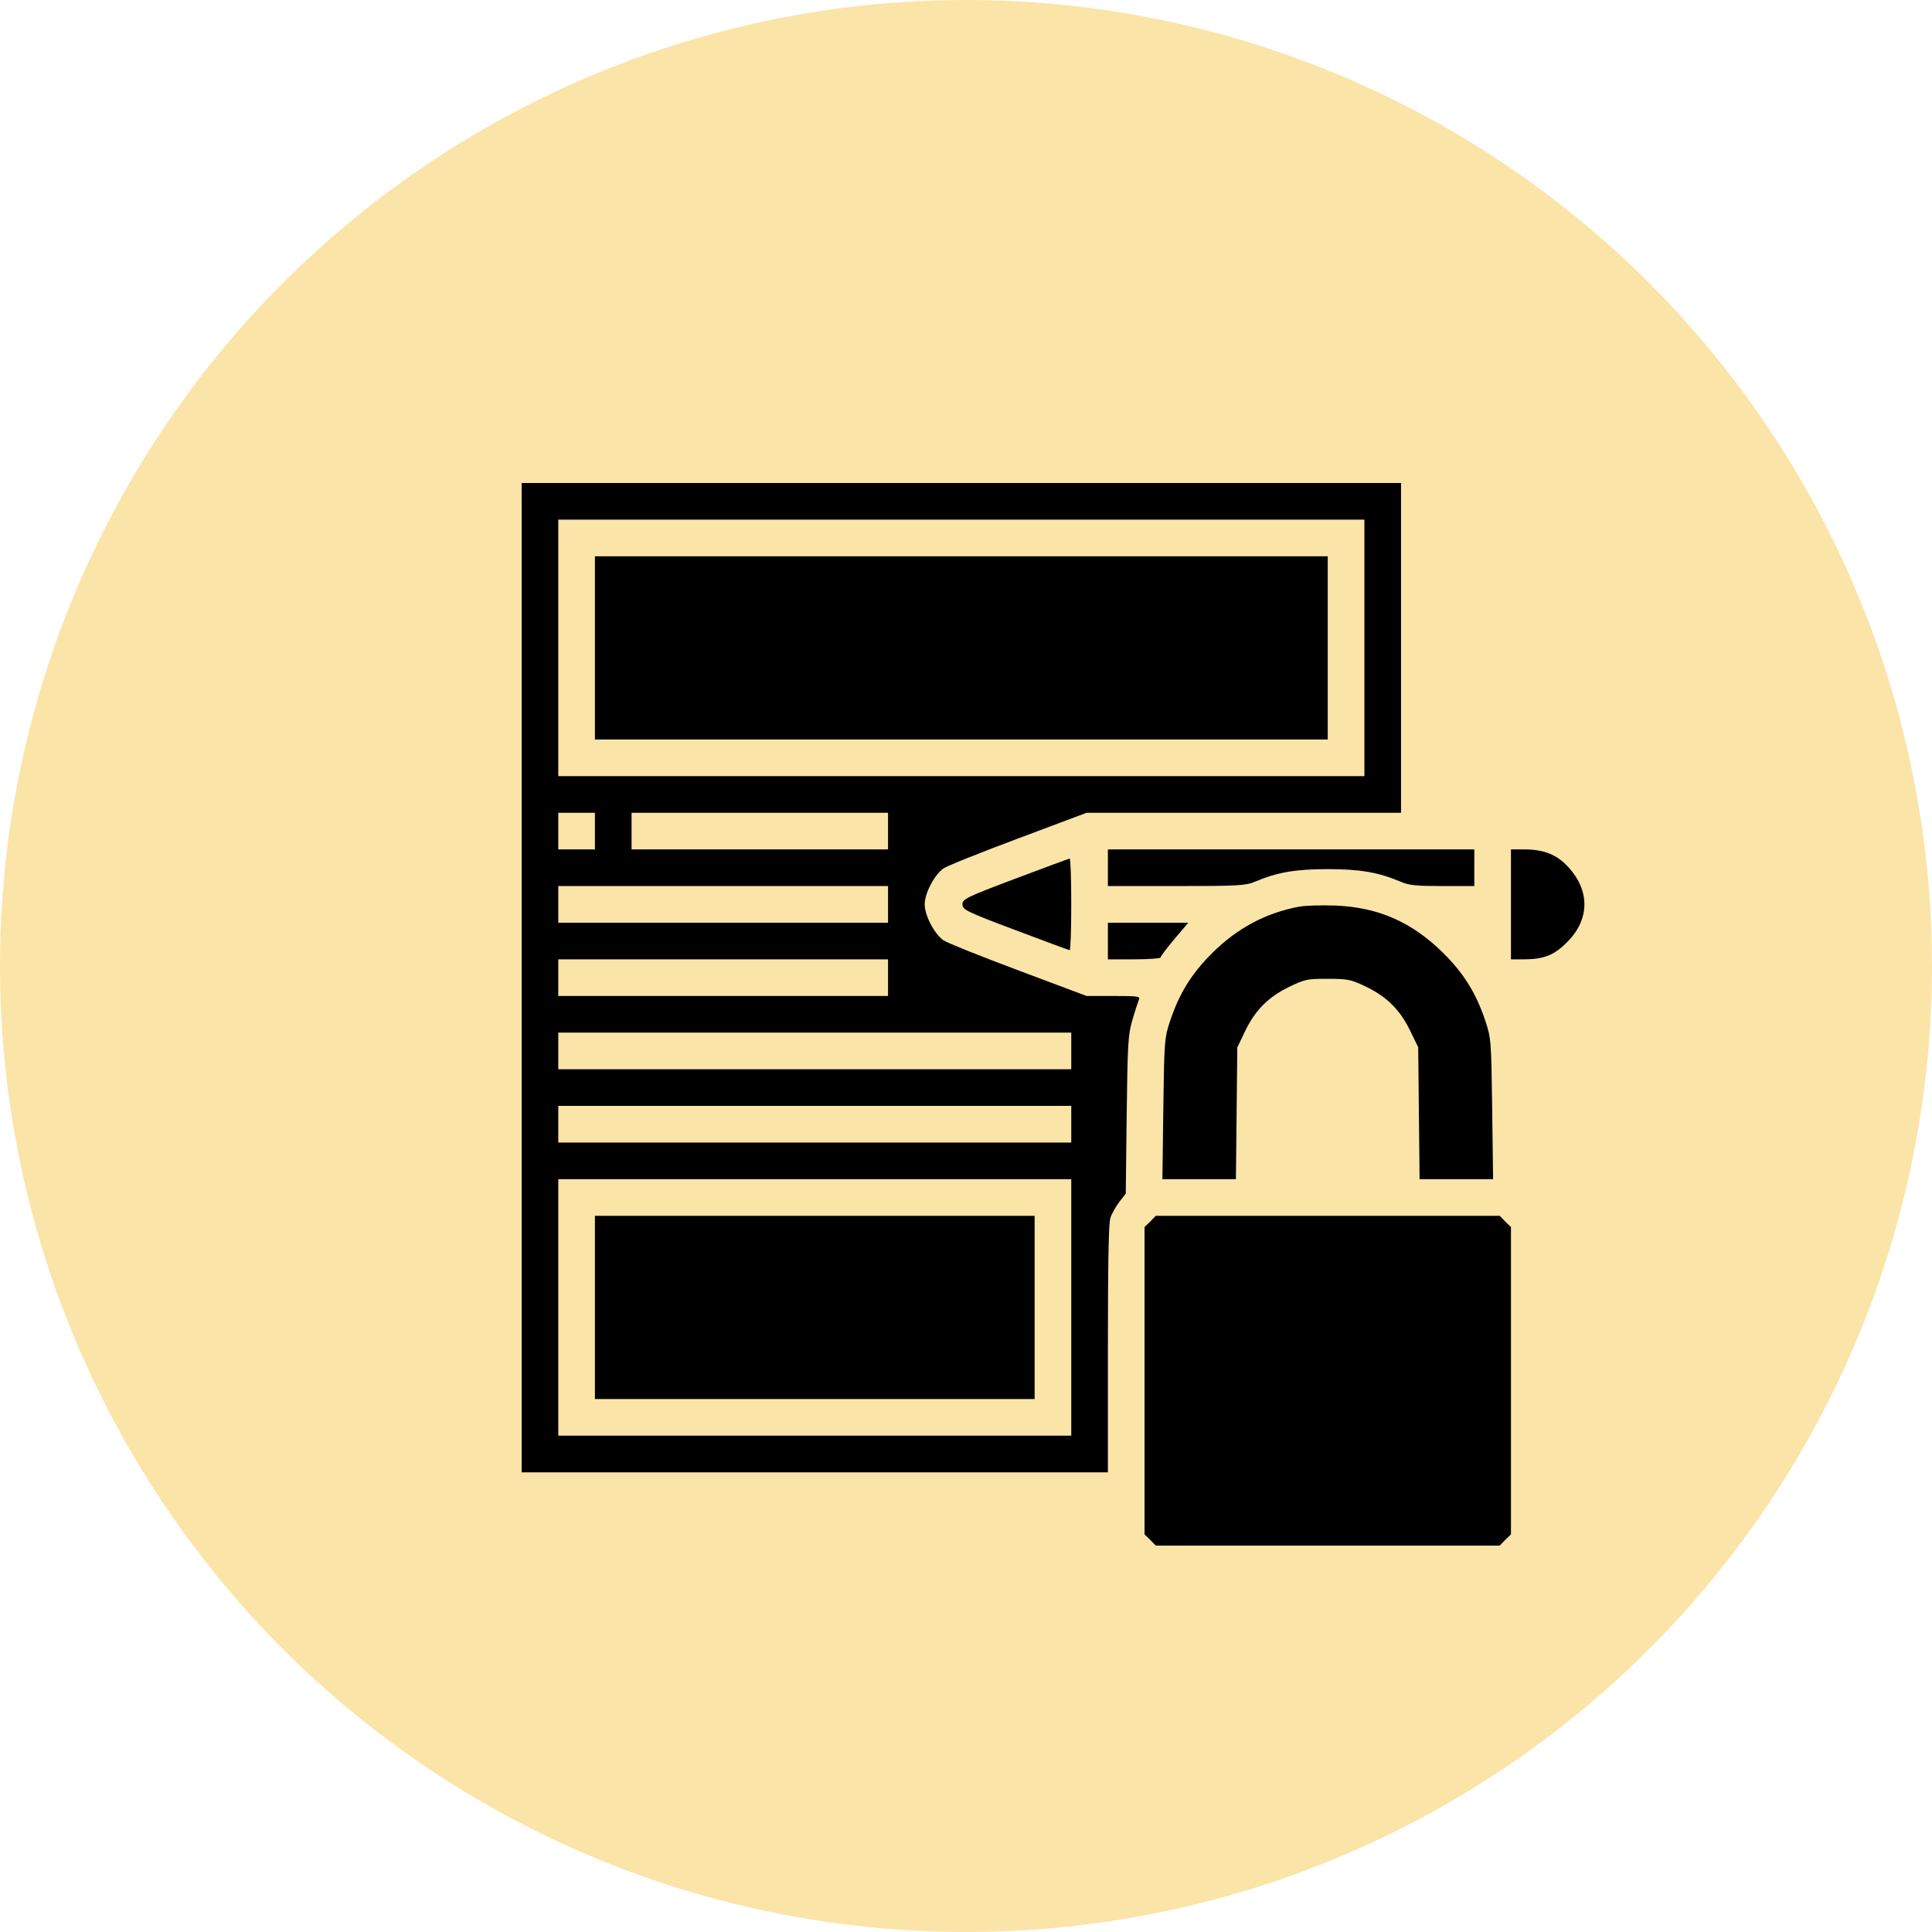 <?xml version="1.0" encoding="UTF-8"?> <svg xmlns="http://www.w3.org/2000/svg" width="100" height="100" viewBox="0 0 100 100" fill="none"> <circle cx="50" cy="50" r="50" fill="#FBE4A7"></circle> <path d="M27 50.603V76.207H42.172H57.345V69.818C57.345 65.42 57.38 63.31 57.475 63.038C57.546 62.812 57.76 62.445 57.938 62.208L58.269 61.781L58.317 57.704C58.364 54.029 58.388 53.543 58.613 52.796C58.743 52.334 58.898 51.872 58.945 51.753C59.028 51.564 58.921 51.552 57.629 51.552H56.242L52.734 50.236C50.802 49.513 49.047 48.814 48.834 48.671C48.372 48.351 47.862 47.391 47.862 46.81C47.862 46.23 48.372 45.269 48.834 44.949C49.047 44.807 50.802 44.108 52.734 43.385L56.242 42.069H64.374H72.517V33.535V25H49.759H27V50.603ZM70.621 33.535V40.172H49.759H28.897V33.535V26.897H49.759H70.621V33.535ZM30.793 43.017V43.965H29.845H28.897V43.017V42.069H29.845H30.793V43.017ZM45.965 43.017V43.965H39.328H32.69V43.017V42.069H39.328H45.965V43.017ZM45.965 46.81V47.759H37.431H28.897V46.81V45.862H37.431H45.965V46.81ZM45.965 50.603V51.552H37.431H28.897V50.603V49.655H37.431H45.965V50.603ZM55.448 54.397V55.345H42.172H28.897V54.397V53.448H42.172H55.448V54.397ZM55.448 58.19V59.138H42.172H28.897V58.19V57.241H42.172H55.448V58.19ZM55.448 67.672V74.31H42.172H28.897V67.672V61.035H42.172H55.448V67.672Z" fill="black"></path> <path d="M30.793 33.535V38.276H49.759H68.724V33.535V28.793H49.759H30.793V33.535Z" fill="black"></path> <path d="M30.793 67.672V72.414H42.172H53.552V67.672V62.931H42.172H30.793V67.672Z" fill="black"></path> <path d="M57.345 44.914V45.862H60.889C64.078 45.862 64.493 45.838 64.955 45.637C66.093 45.151 67.065 44.985 68.724 44.985C70.384 44.985 71.356 45.151 72.493 45.637C72.92 45.827 73.323 45.862 74.663 45.862H76.31V44.914V43.965H66.828H57.345V44.914Z" fill="black"></path> <path d="M78.207 46.81V49.655H78.871C79.902 49.655 80.447 49.442 81.111 48.766C82.273 47.616 82.308 46.135 81.206 44.914C80.601 44.238 79.926 43.965 78.894 43.965H78.207V46.81Z" fill="black"></path> <path d="M52.544 45.483C49.996 46.443 49.818 46.538 49.818 46.81C49.818 47.083 49.996 47.178 52.544 48.138C54.05 48.707 55.306 49.169 55.365 49.181C55.413 49.181 55.448 48.114 55.448 46.81C55.448 45.507 55.413 44.44 55.365 44.44C55.306 44.452 54.05 44.914 52.544 45.483Z" fill="black"></path> <path d="M67.243 46.929C65.524 47.249 64.03 48.043 62.726 49.347C61.66 50.414 61.043 51.421 60.569 52.832C60.273 53.721 60.261 53.851 60.213 57.384L60.166 61.035H62.062H63.971L64.007 57.621L64.042 54.219L64.421 53.425C64.943 52.322 65.607 51.635 66.685 51.101C67.539 50.686 67.645 50.663 68.712 50.663C69.743 50.663 69.921 50.698 70.644 51.042C71.747 51.563 72.434 52.227 72.968 53.306L73.406 54.207L73.442 57.621L73.477 61.035H75.386H77.282L77.235 57.384C77.188 53.851 77.176 53.721 76.879 52.832C76.405 51.421 75.789 50.414 74.722 49.347C73.086 47.723 71.332 46.953 69.08 46.87C68.392 46.846 67.574 46.87 67.243 46.929Z" fill="black"></path> <path d="M57.345 48.707V49.655H58.708C59.455 49.655 60.071 49.608 60.071 49.56C60.071 49.501 60.391 49.074 60.782 48.612L61.505 47.759H59.419H57.345V48.707Z" fill="black"></path> <path d="M59.538 63.227L59.241 63.512V71.466V79.419L59.538 79.704L59.822 80H68.724H77.626L77.911 79.704L78.207 79.419V71.466V63.512L77.911 63.227L77.626 62.931H68.724H59.822L59.538 63.227ZM69.672 65.776C69.672 66.57 69.708 66.724 69.862 66.724C71.047 66.724 72.517 68.194 72.517 69.379C72.517 69.533 72.363 69.569 71.569 69.569C70.799 69.569 70.621 69.533 70.621 69.391C70.621 69.284 70.49 69.071 70.324 68.917C70.052 68.632 69.981 68.621 68.428 68.621H66.828V69.273C66.828 69.818 66.875 69.984 67.124 70.221C67.397 70.505 67.491 70.517 68.736 70.517C70.443 70.517 70.882 70.648 71.628 71.406C72.411 72.177 72.517 72.58 72.517 74.595V76.207H71.095H69.672V77.155V78.103H68.724H67.776V77.155C67.776 76.361 67.74 76.207 67.586 76.207C66.401 76.207 64.931 74.737 64.931 73.552C64.931 73.398 65.085 73.362 65.879 73.362C66.65 73.362 66.828 73.398 66.828 73.54C66.828 73.647 66.958 73.86 67.124 74.014C67.397 74.299 67.468 74.31 69.02 74.31H70.621V73.658C70.621 73.113 70.573 72.947 70.324 72.71C70.052 72.426 69.957 72.414 68.712 72.414C67.005 72.414 66.567 72.283 65.82 71.525C65.038 70.754 64.931 70.351 64.931 68.336V66.724H66.353H67.776V65.776V64.828H68.724H69.672V65.776Z" fill="black"></path> <rect x="60.986" y="63.841" width="15.779" height="14.566" fill="black"></rect> </svg> 